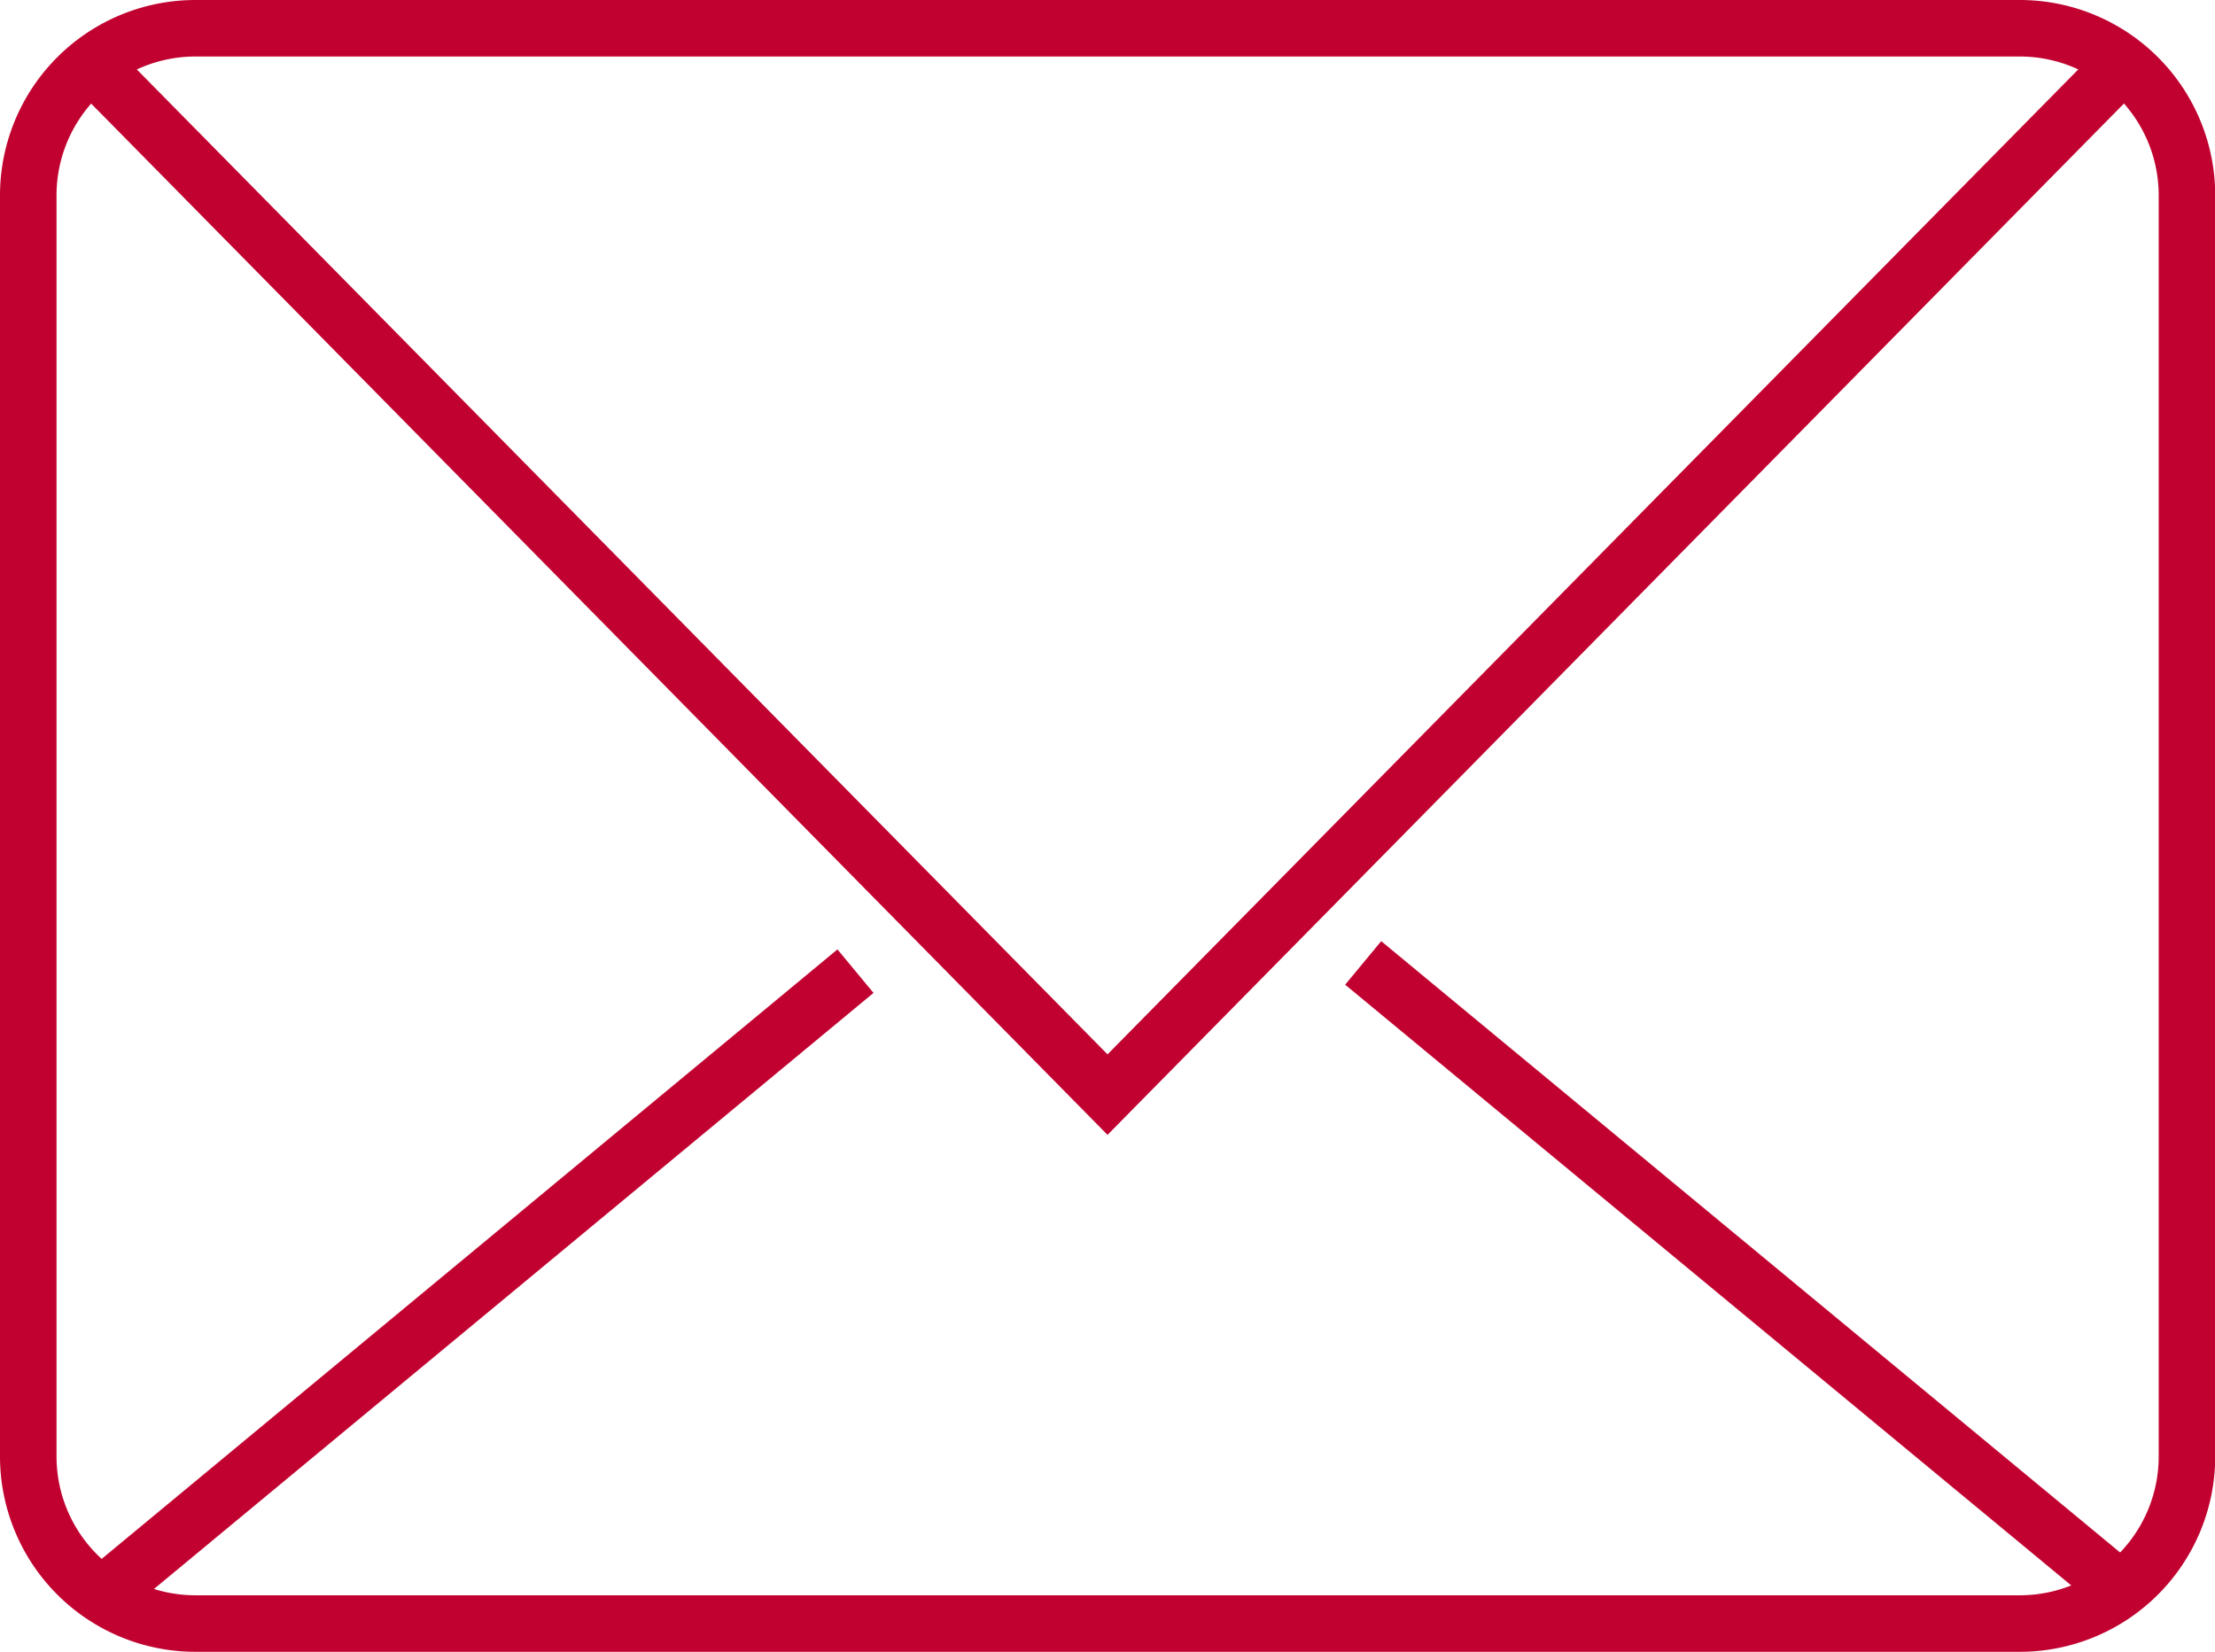 <svg xmlns="http://www.w3.org/2000/svg" xmlns:xlink="http://www.w3.org/1999/xlink" width="58.775" height="43.841" viewBox="0 0 58.775 43.841">
  <defs>
    <clipPath id="clip-path">
      <rect id="Rechteck_8845" data-name="Rechteck 8845" width="58.775" height="43.841" transform="translate(0 0)" fill="#c10230"/>
    </clipPath>
  </defs>
  <g id="icon_contact" data-name="icon contact" transform="translate(0 0)">
    <g id="Gruppe_29236" data-name="Gruppe 29236" clip-path="url(#clip-path)">
      <path id="Pfad_23590" data-name="Pfad 23590" d="M53.6,43.841H5.181A5.187,5.187,0,0,1,0,38.661V5.181A5.187,5.187,0,0,1,5.181,0H53.6a5.187,5.187,0,0,1,5.181,5.181v33.48a5.186,5.186,0,0,1-5.181,5.18M5.181,1.5A3.685,3.685,0,0,0,1.5,5.181v33.48a3.685,3.685,0,0,0,3.681,3.68H53.6a3.685,3.685,0,0,0,3.681-3.68V5.181A3.685,3.685,0,0,0,53.6,1.5Z" fill="#c10230"/>
      <path id="Pfad_23591" data-name="Pfad 23591" d="M29.388,30.121,1.887,2.21,2.955,1.158,29.388,27.984,55.821,1.158,56.889,2.21Z" fill="#c10230"/>
      <rect id="Rechteck_8843" data-name="Rechteck 8843" width="1.5" height="26.197" transform="translate(35.694 26.135) rotate(-50.39)" fill="#c10230"/>
      <rect id="Rechteck_8844" data-name="Rechteck 8844" width="26.33" height="1.5" transform="translate(1.947 41.997) rotate(-39.644)" fill="#c10230"/>
    </g>
  </g>
</svg>
